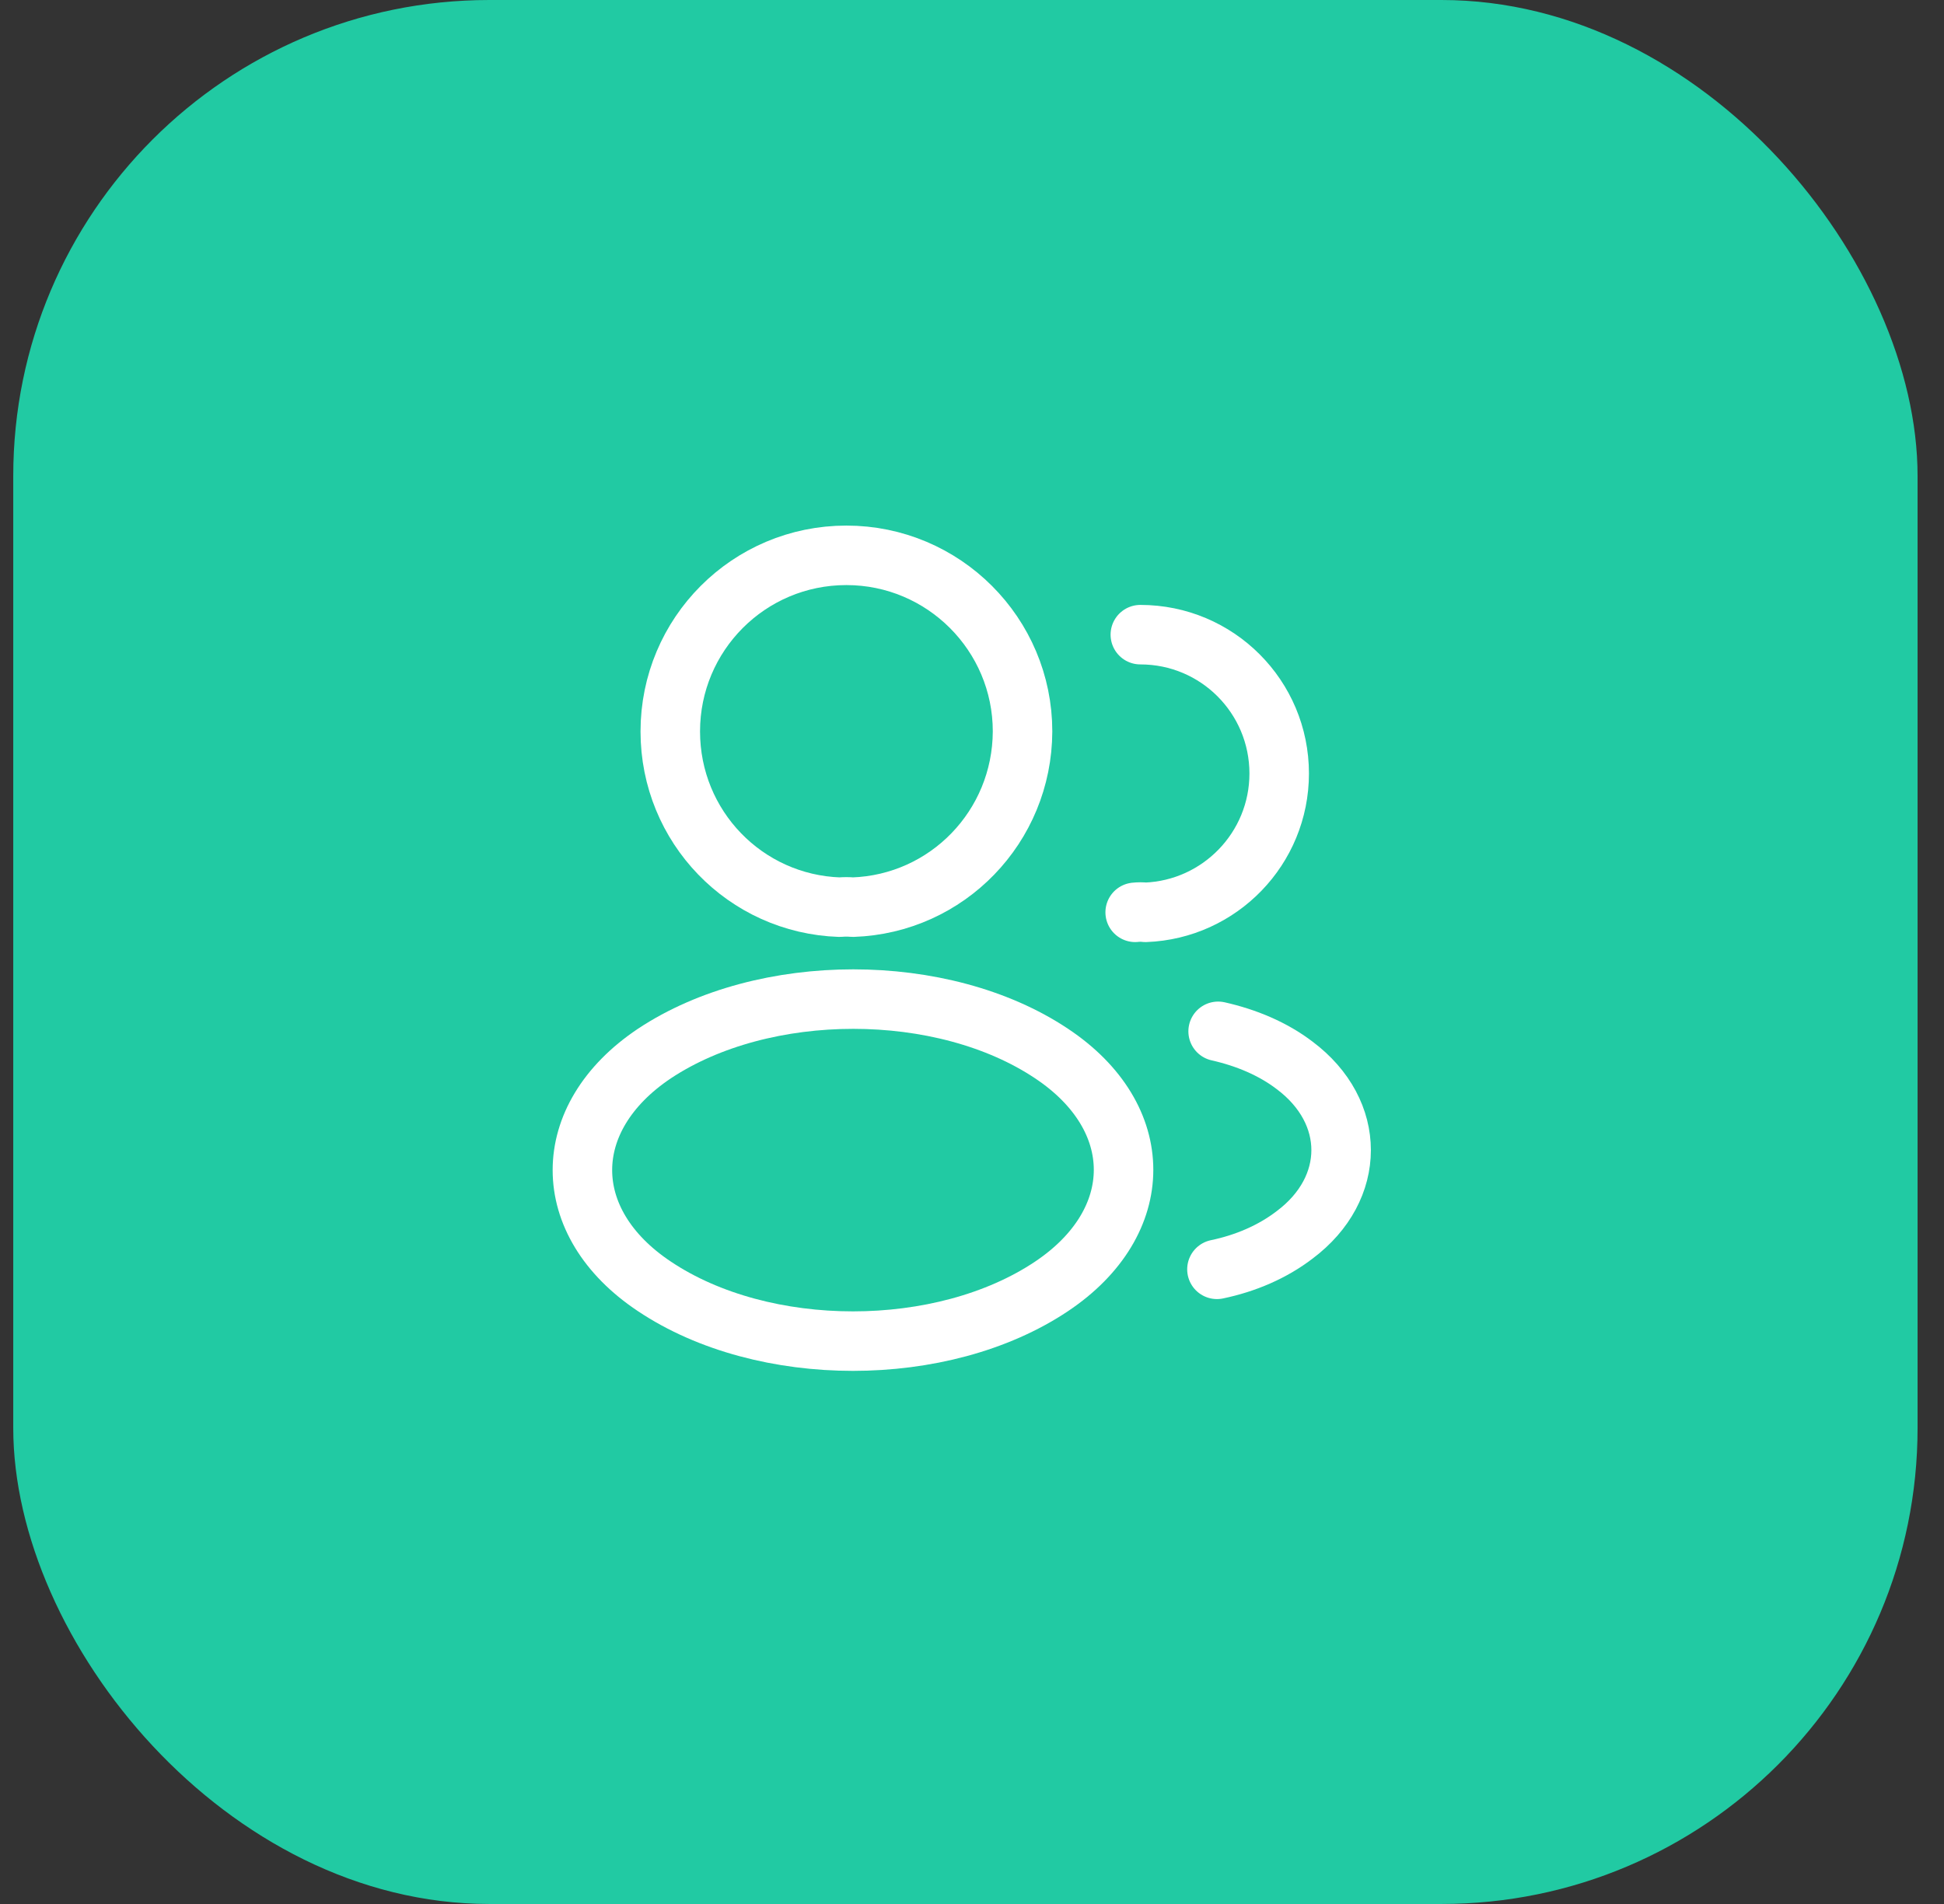 <svg width="49" height="48" viewBox="0 0 49 48" fill="none" xmlns="http://www.w3.org/2000/svg">
<rect x="0" y="0" width="49" height="48" fill="#333333" stroke="none"/>
<rect x="0.334" width="48" height="48" rx="12" fill="#21CAA3"/>
<path d="M21.494 22.87C21.395 22.86 21.274 22.86 21.165 22.87C18.785 22.79 16.895 20.84 16.895 18.44C16.895 15.99 18.875 14 21.334 14C23.785 14 25.774 15.99 25.774 18.44C25.765 20.84 23.875 22.79 21.494 22.87Z" stroke="white" stroke-width="1.5" stroke-linecap="round" stroke-linejoin="round"/>
<path d="M28.743 16C30.683 16 32.243 17.57 32.243 19.5C32.243 21.39 30.743 22.93 28.873 23C28.793 22.99 28.703 22.99 28.613 23" stroke="white" stroke-width="1.5" stroke-linecap="round" stroke-linejoin="round"/>
<path d="M16.495 26.56C14.075 28.18 14.075 30.82 16.495 32.43C19.245 34.27 23.755 34.27 26.505 32.43C28.925 30.81 28.925 28.17 26.505 26.56C23.765 24.73 19.255 24.73 16.495 26.56Z" stroke="white" stroke-width="1.5" stroke-linecap="round" stroke-linejoin="round"/>
<path d="M30.674 32C31.394 31.85 32.074 31.56 32.634 31.13C34.194 29.96 34.194 28.03 32.634 26.86C32.084 26.44 31.414 26.16 30.704 26" stroke="white" stroke-width="1.5" stroke-linecap="round" stroke-linejoin="round"/>
</svg>
